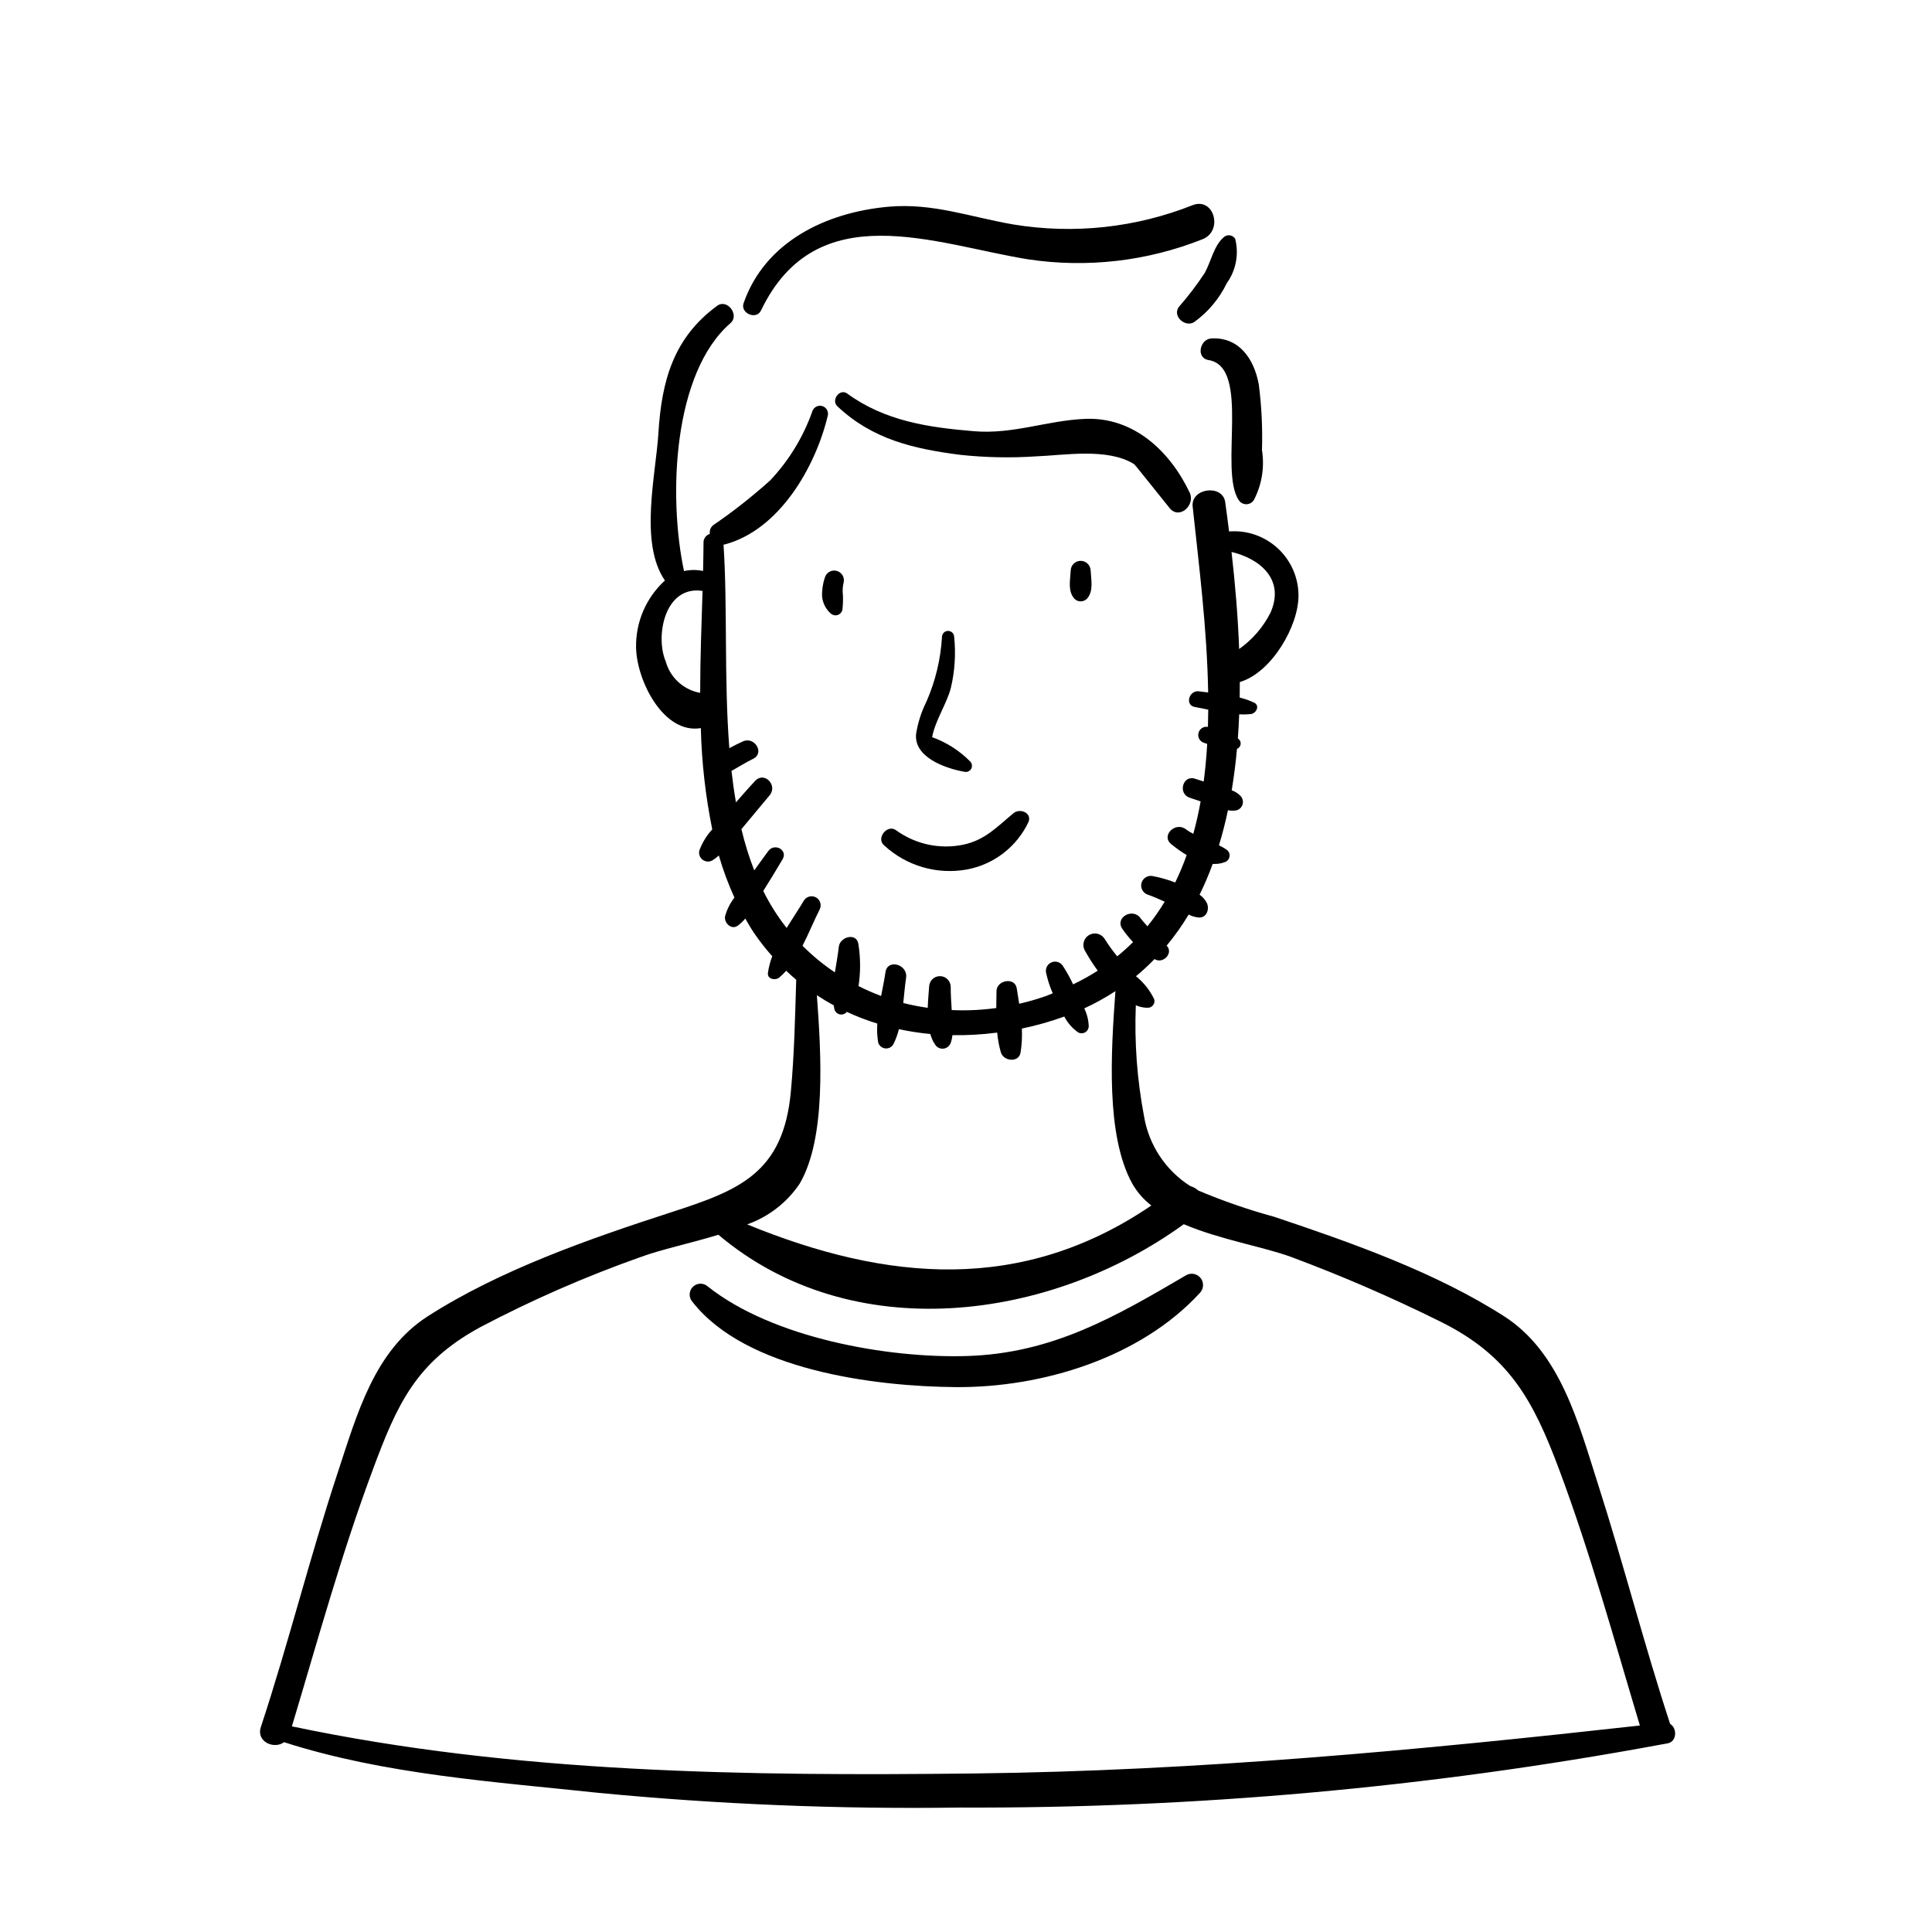 <?xml version="1.0" encoding="UTF-8"?>
<!-- Uploaded to: ICON Repo, www.iconrepo.com, Generator: ICON Repo Mixer Tools -->
<svg fill="#000000" width="800px" height="800px" version="1.1" viewBox="144 144 512 512" xmlns="http://www.w3.org/2000/svg">
 <g>
  <path d="m219.29 605.7c26.742 8.594 55.715 10.48 83.48 13.441 31.789 3.047 63.719 4.34 95.648 3.879 62.18 0.25 124.24-5.316 185.38-16.625 0.188-0.023 0.371-0.055 0.555-0.102 0.539-0.105 1.082-0.188 1.621-0.293 2.504-0.496 2.473-4.106 0.625-5.152-6.879-20.98-12.336-42.391-19.074-63.414-5.18-16.156-9.941-34.988-24.883-44.586-18.164-11.668-40.637-19.586-60.996-26.395h0.004c-6.848-1.867-13.559-4.191-20.098-6.953-0.613-0.555-1.344-0.965-2.141-1.195-6.562-4.176-11.023-10.965-12.258-18.645-1.82-9.641-2.543-19.457-2.148-29.262 1.004 0.453 2.094 0.684 3.195 0.672 0.543-0.008 1.055-0.266 1.387-0.699 0.328-0.434 0.441-0.992 0.305-1.52-1.133-2.387-2.789-4.484-4.848-6.141 1.723-1.426 3.363-2.945 4.918-4.551 0.051 0.027 0.09 0.062 0.141 0.09 2.262 1.211 4.934-1.762 3.074-3.648v-0.004c2.152-2.59 4.106-5.344 5.84-8.234 0.824 0.438 1.73 0.703 2.664 0.789 2.113 0.129 2.867-2.191 2.176-3.793v-0.004c-0.449-0.902-1.125-1.68-1.957-2.25 1.305-2.656 2.465-5.375 3.477-8.156 1.074 0.07 2.156-0.086 3.168-0.457 0.699-0.219 1.203-0.82 1.297-1.543 0.098-0.727-0.238-1.438-0.855-1.828-0.621-0.418-1.273-0.789-1.953-1.102 0.926-3.027 1.719-6.129 2.383-9.301v-0.004c0.766 0.164 1.555 0.172 2.324 0.02 0.77-0.227 1.367-0.844 1.57-1.621 0.207-0.777-0.008-1.605-0.566-2.184-0.645-0.68-1.445-1.191-2.332-1.492 0.602-3.606 1.066-7.266 1.398-10.98 0.492-0.191 0.855-0.625 0.957-1.145 0.098-0.52-0.074-1.055-0.461-1.418-0.078-0.066-0.18-0.109-0.262-0.172 0.156-2.133 0.27-4.273 0.355-6.426 1.035 0.062 2.074 0.039 3.109-0.07 1.41-0.176 2.461-2.254 0.824-3.039l-0.004 0.004c-1.219-0.566-2.492-1.012-3.797-1.328 0.023-1.371 0.035-2.742 0.031-4.117 8.512-2.519 15.664-15.027 15.551-23.066v-0.004c-0.047-4.727-2.055-9.223-5.543-12.414-3.484-3.191-8.141-4.797-12.855-4.426-0.328-2.629-0.668-5.227-1.023-7.758-0.676-4.852-9.148-3.758-8.625 1.168 1.594 15.02 3.824 32.246 4.106 49.266-0.797-0.098-1.598-0.188-2.375-0.301-2.688-0.395-3.898 3.668-1.145 4.152 1.156 0.203 2.344 0.453 3.543 0.707-0.008 1.523-0.035 3.043-0.082 4.559l0.004 0.004c-1.133-0.211-2.234 0.496-2.512 1.617-0.277 1.117 0.359 2.258 1.461 2.606 0.27 0.082 0.57 0.191 0.852 0.285-0.195 3.363-0.496 6.688-0.926 9.961l-2.34-0.746c-3.223-1.027-4.559 3.977-1.391 5.039l2.918 0.98c-0.523 2.926-1.172 5.789-1.941 8.594v0.004c-0.684-0.34-1.34-0.738-1.953-1.191-2.75-2.152-6.691 1.629-3.914 3.914 1.297 1.07 2.668 2.039 4.109 2.906-0.879 2.473-1.895 4.898-3.039 7.266-1.906-0.738-3.875-1.301-5.879-1.684-1.336-0.316-2.684 0.484-3.051 1.809-0.363 1.324 0.383 2.699 1.691 3.113 1.512 0.531 2.992 1.168 4.449 1.848-1.371 2.277-2.898 4.461-4.57 6.527-0.617-0.707-1.277-1.387-1.82-2.144-2.07-2.883-6.887-0.18-4.832 2.824 0.855 1.238 1.801 2.41 2.836 3.504-1.332 1.328-2.731 2.59-4.188 3.777-1.215-1.473-2.336-3.023-3.348-4.641-0.879-1.391-2.695-1.836-4.117-1.008-1.418 0.832-1.922 2.633-1.141 4.078 1.035 1.859 2.184 3.656 3.434 5.375-2.098 1.336-4.277 2.547-6.519 3.625-0.785-1.691-1.691-3.324-2.711-4.887-0.637-1.016-1.914-1.418-3.016-0.953-1.105 0.465-1.707 1.66-1.426 2.824 0.406 1.848 0.992 3.648 1.75 5.383-0.605 0.234-1.176 0.496-1.797 0.719-2.324 0.816-4.695 1.504-7.098 2.051-0.219-1.352-0.445-2.699-0.637-4.047-0.441-3.113-5.352-2.266-5.375 0.727-0.012 1.5-0.043 2.981-0.059 4.449-3.914 0.539-7.863 0.723-11.809 0.539-0.133-2.074-0.262-4.144-0.262-6.227-0.055-1.539-1.32-2.762-2.859-2.762-1.543 0-2.805 1.223-2.859 2.762-0.117 1.66-0.309 3.617-0.371 5.629l-0.004 0.004c-2.18-0.312-4.344-0.738-6.481-1.277 0.25-2.316 0.441-4.609 0.746-6.688 0.523-3.562-4.926-5.098-5.457-1.504-0.293 1.984-0.738 4.133-1.156 6.328-2.043-0.762-4.043-1.637-5.988-2.621 0.562-3.68 0.551-7.43-0.035-11.105-0.438-3.184-4.902-1.996-5.195 0.703-0.227 2.121-0.668 4.434-1.031 6.777v-0.004c-3.086-2.062-5.961-4.426-8.578-7.059 1.652-3.231 3.035-6.652 4.523-9.586v-0.004c0.598-1.137 0.199-2.547-0.914-3.195-1.109-0.648-2.535-0.309-3.231 0.773-1.395 2.359-3.047 4.789-4.594 7.293l0.004 0.004c-2.379-3.019-4.441-6.277-6.156-9.719l-0.039-0.09c1.75-2.773 3.457-5.57 5.117-8.395 1.461-2.484-2.129-4.394-3.769-2.203-1.273 1.699-2.496 3.434-3.738 5.152h-0.004c-1.379-3.559-2.516-7.211-3.398-10.926 2.508-2.984 4.992-5.988 7.488-8.984 2.195-2.633-1.398-6.398-3.828-3.828-1.758 1.859-3.414 3.801-5.106 5.711-0.473-2.742-0.867-5.516-1.184-8.332 1.898-1.066 3.746-2.238 5.734-3.207 3.125-1.523 0.395-6.008-2.699-4.621-1.242 0.559-2.445 1.16-3.606 1.805-1.426-18.297-0.453-37.445-1.539-53.965v0.004c0.094-0.004 0.184-0.008 0.273-0.02 14.551-3.828 24.156-20.648 27.363-34.18 0.25-1.109-0.414-2.215-1.508-2.516-1.094-0.301-2.231 0.309-2.586 1.387-2.406 6.812-6.207 13.047-11.164 18.305-4.758 4.289-9.805 8.254-15.094 11.863-0.703 0.555-1.051 1.441-0.91 2.324-1.043 0.324-1.734 1.312-1.676 2.406-0.012 2.414-0.059 4.902-0.117 7.422h-0.004c-1.664-0.348-3.387-0.34-5.051 0.023-4.211-19.855-2.918-52.496 12.316-65.703 2.473-2.144-0.848-6.559-3.539-4.586-11.539 8.453-14.711 19.855-15.555 33.699-0.672 11.008-5.148 29.164 1.723 39.094v-0.004c-5.016 4.574-7.805 11.098-7.644 17.883 0.219 8.781 7.316 22.891 17.16 21.238 0.219 9.02 1.23 17.996 3.027 26.836-1.496 1.625-2.656 3.523-3.422 5.59-0.227 0.914 0.105 1.871 0.852 2.445 0.746 0.57 1.758 0.648 2.582 0.195 0.617-0.383 1.199-0.82 1.734-1.309 1.098 3.812 2.481 7.539 4.129 11.152-1.125 1.453-1.957 3.109-2.457 4.879-0.406 1.762 1.629 3.809 3.344 2.57 0.734-0.551 1.402-1.184 1.988-1.895 0.762 1.32 1.516 2.648 2.379 3.914v0.004c1.461 2.125 3.055 4.152 4.773 6.078-0.547 1.422-0.93 2.898-1.148 4.406-0.219 1.672 1.98 2.086 2.992 1.238 0.66-0.555 1.277-1.156 1.848-1.805 0.867 0.828 1.746 1.633 2.656 2.394-0.305 9.934-0.508 19.875-1.434 29.777-2.019 21.621-13.914 26.074-31.75 31.855-21.523 6.981-45.328 15.258-64.473 27.555-14.195 9.117-18.758 26.031-23.84 41.402-7.375 22.305-13.023 45.145-20.383 67.457-1.285 3.902 3.531 5.965 6.156 4zm261.45-299.43c-1.938 3.887-4.809 7.227-8.355 9.727-0.324-8.742-1.066-17.41-2.016-25.727 7.477 1.793 14.176 7.219 10.371 16zm-151.78 21.227c-4.141-0.973-7.422-4.129-8.543-8.234-2.809-6.598-0.316-20.184 9.766-18.668-0.266 8.676-0.629 17.801-0.629 26.988zm26.969 130.18c7.027-12.047 5.723-34.062 4.551-49.934 1.457 0.965 2.949 1.863 4.477 2.691 0.059 0.355 0.098 0.719 0.184 1.066l-0.004-0.004c0.188 0.637 0.691 1.133 1.336 1.301 0.641 0.172 1.324-0.012 1.801-0.477 0.051-0.051 0.082-0.117 0.129-0.168 2.625 1.219 5.328 2.258 8.094 3.109-0.121 1.676-0.043 3.363 0.234 5.019 0.25 0.832 0.965 1.441 1.828 1.555 0.859 0.113 1.707-0.293 2.164-1.031 0.648-1.297 1.152-2.66 1.5-4.066 2.746 0.594 5.523 1.023 8.32 1.285 0.266 1.004 0.699 1.953 1.277 2.816 0.48 0.762 1.359 1.172 2.25 1.055 0.895-0.113 1.637-0.738 1.906-1.602 0.223-0.633 0.367-1.293 0.43-1.961 3.969 0.059 7.934-0.168 11.867-0.684 0.152 1.781 0.48 3.547 0.977 5.266 0.707 2.352 4.773 2.793 5.219 0 0.328-2.098 0.441-4.219 0.336-6.34l0.125-0.023v0.004c3.777-0.789 7.496-1.844 11.125-3.16 0.859 1.668 2.113 3.106 3.648 4.188 0.582 0.328 1.293 0.328 1.875-0.004 0.578-0.336 0.938-0.949 0.949-1.613-0.055-1.645-0.457-3.258-1.18-4.734 2.859-1.316 5.617-2.844 8.25-4.566l0.004 0.004c-1.172 16.098-2.59 38.199 4.465 51.008h0.004c1.285 2.246 3 4.215 5.051 5.793-34.227 23.309-70.039 20.199-107.11 5.008 5.68-2.012 10.562-5.801 13.922-10.801zm-113.09 75.684c6.394-17.105 11.27-28.258 28.262-37.551v-0.004c13.73-7.242 27.969-13.477 42.602-18.652 5.625-2.078 13.281-3.652 20.676-5.934 35.391 29.895 87.867 22.922 123.34-2.793 9.504 4.066 21.164 5.984 28.578 8.723v0.004c13.391 4.992 26.512 10.68 39.316 17.031 18.277 9 24.688 20.844 31.547 39.176 8.32 22.242 14.598 45.184 21.426 67.918-58.766 6.535-117.12 12.023-176.34 12.707-60.367 0.695-121.69-0.012-180.89-12.484 6.856-22.809 13.148-45.824 21.492-68.141z"/>
  <path d="m378.33 368.05c5.891 5.441 13.992 7.801 21.887 6.375 7.176-1.324 13.273-6.031 16.367-12.641 0.906-2.449-2.328-3.633-3.957-2.305-4.371 3.578-7.438 7.07-13.227 8.344l0.004 0.004c-6.258 1.332-12.785-0.055-17.953-3.816-2.348-1.695-5.402 2.211-3.121 4.039z"/>
  <path d="m396.86 312.75c-0.031-0.867-0.742-1.551-1.609-1.551s-1.582 0.684-1.613 1.551c-0.34 5.918-1.73 11.727-4.109 17.156-1.344 2.691-2.269 5.57-2.75 8.543-0.668 6.172 7.613 9.168 12.793 10.078v-0.004c0.699 0.172 1.426-0.141 1.789-0.762 0.359-0.621 0.27-1.406-0.223-1.934-2.84-2.887-6.293-5.098-10.109-6.465 0.727-4.25 3.961-9.043 4.969-13.109v-0.004c1.043-4.418 1.336-8.984 0.863-13.5z"/>
  <path d="m362.61 297.01c-0.566 1.648-0.82 3.391-0.742 5.133 0.18 1.695 0.984 3.269 2.254 4.414 0.535 0.508 1.32 0.656 2.008 0.371 0.684-0.281 1.137-0.941 1.152-1.684 0.117-1.152 0.152-2.316 0.105-3.477-0.145-1.133-0.082-2.281 0.184-3.391 0.324-1.348-0.48-2.711-1.82-3.082-1.336-0.367-2.727 0.391-3.141 1.715z"/>
  <path d="m427.75 295.18c-0.121 2.547-0.84 5.469 0.992 7.512 0.914 0.902 2.383 0.902 3.297 0 1.828-2.035 1.113-4.973 0.992-7.512-0.051-1.422-1.219-2.547-2.641-2.547s-2.59 1.125-2.641 2.547z"/>
  <path d="m453.98 278.67c2.598 3.152 6.848-0.863 5.312-4.098-5.234-11.027-14.883-20.098-27.676-19.57-10.164 0.418-19.055 4.144-29.535 3.273-12.027-1-23.594-2.691-33.555-9.977-1.984-1.453-4.367 1.727-2.609 3.379 9.309 8.754 20.164 11.277 32.637 12.867h0.004c6.594 0.703 13.234 0.84 19.848 0.402 7.652-0.285 19.086-2.34 26.145 2.051 0.258 0.16 7.953 9.879 9.43 11.672z"/>
  <path d="m345.67 226.29c14.766-30.773 46.016-17.555 70.84-13.555 15.57 2.332 31.477 0.5 46.109-5.312 5.602-2.121 3.195-11.203-2.5-9.074h-0.004c-15.113 6.012-31.582 7.785-47.633 5.125-11.371-1.961-21.316-5.738-33.027-4.688-16.57 1.484-32.73 9.285-38.395 25.559-0.93 2.672 3.367 4.527 4.609 1.945z"/>
  <path d="m456.41 225.33c-1.801 2.434 1.66 5.512 4.039 4.039 3.703-2.668 6.684-6.219 8.668-10.332 2.434-3.391 3.246-7.684 2.227-11.73-0.312-0.52-0.848-0.867-1.449-0.945s-1.207 0.125-1.641 0.547c-2.562 2.227-3.352 6.449-4.965 9.387-2.082 3.168-4.379 6.188-6.879 9.035z"/>
  <path d="m464.28 239.42c11.27 1.836 2.719 29.172 7.977 37.078 0.434 0.703 1.195 1.129 2.019 1.129 0.824 0 1.586-0.426 2.019-1.129 2.109-4.059 2.863-8.688 2.141-13.203 0.184-5.824-0.098-11.656-0.848-17.434-1.227-6.648-5.113-12.547-12.531-12.176-3.098 0.152-4.195 5.18-0.777 5.734z"/>
  <path d="m397.23 511.6c22.941 0.188 48.973-7.766 64.777-24.992h-0.004c1.012-1.074 1.094-2.719 0.191-3.887-0.898-1.168-2.512-1.508-3.805-0.801-18.801 11.023-35.434 20.727-58.059 21.438-21.211 0.664-51.633-4.832-68.711-18.395h-0.004c-1.137-1.059-2.906-1.027-4.004 0.07s-1.133 2.867-0.074 4.004c14.121 18.055 48.172 22.387 69.691 22.562z"/>
 </g>
</svg>